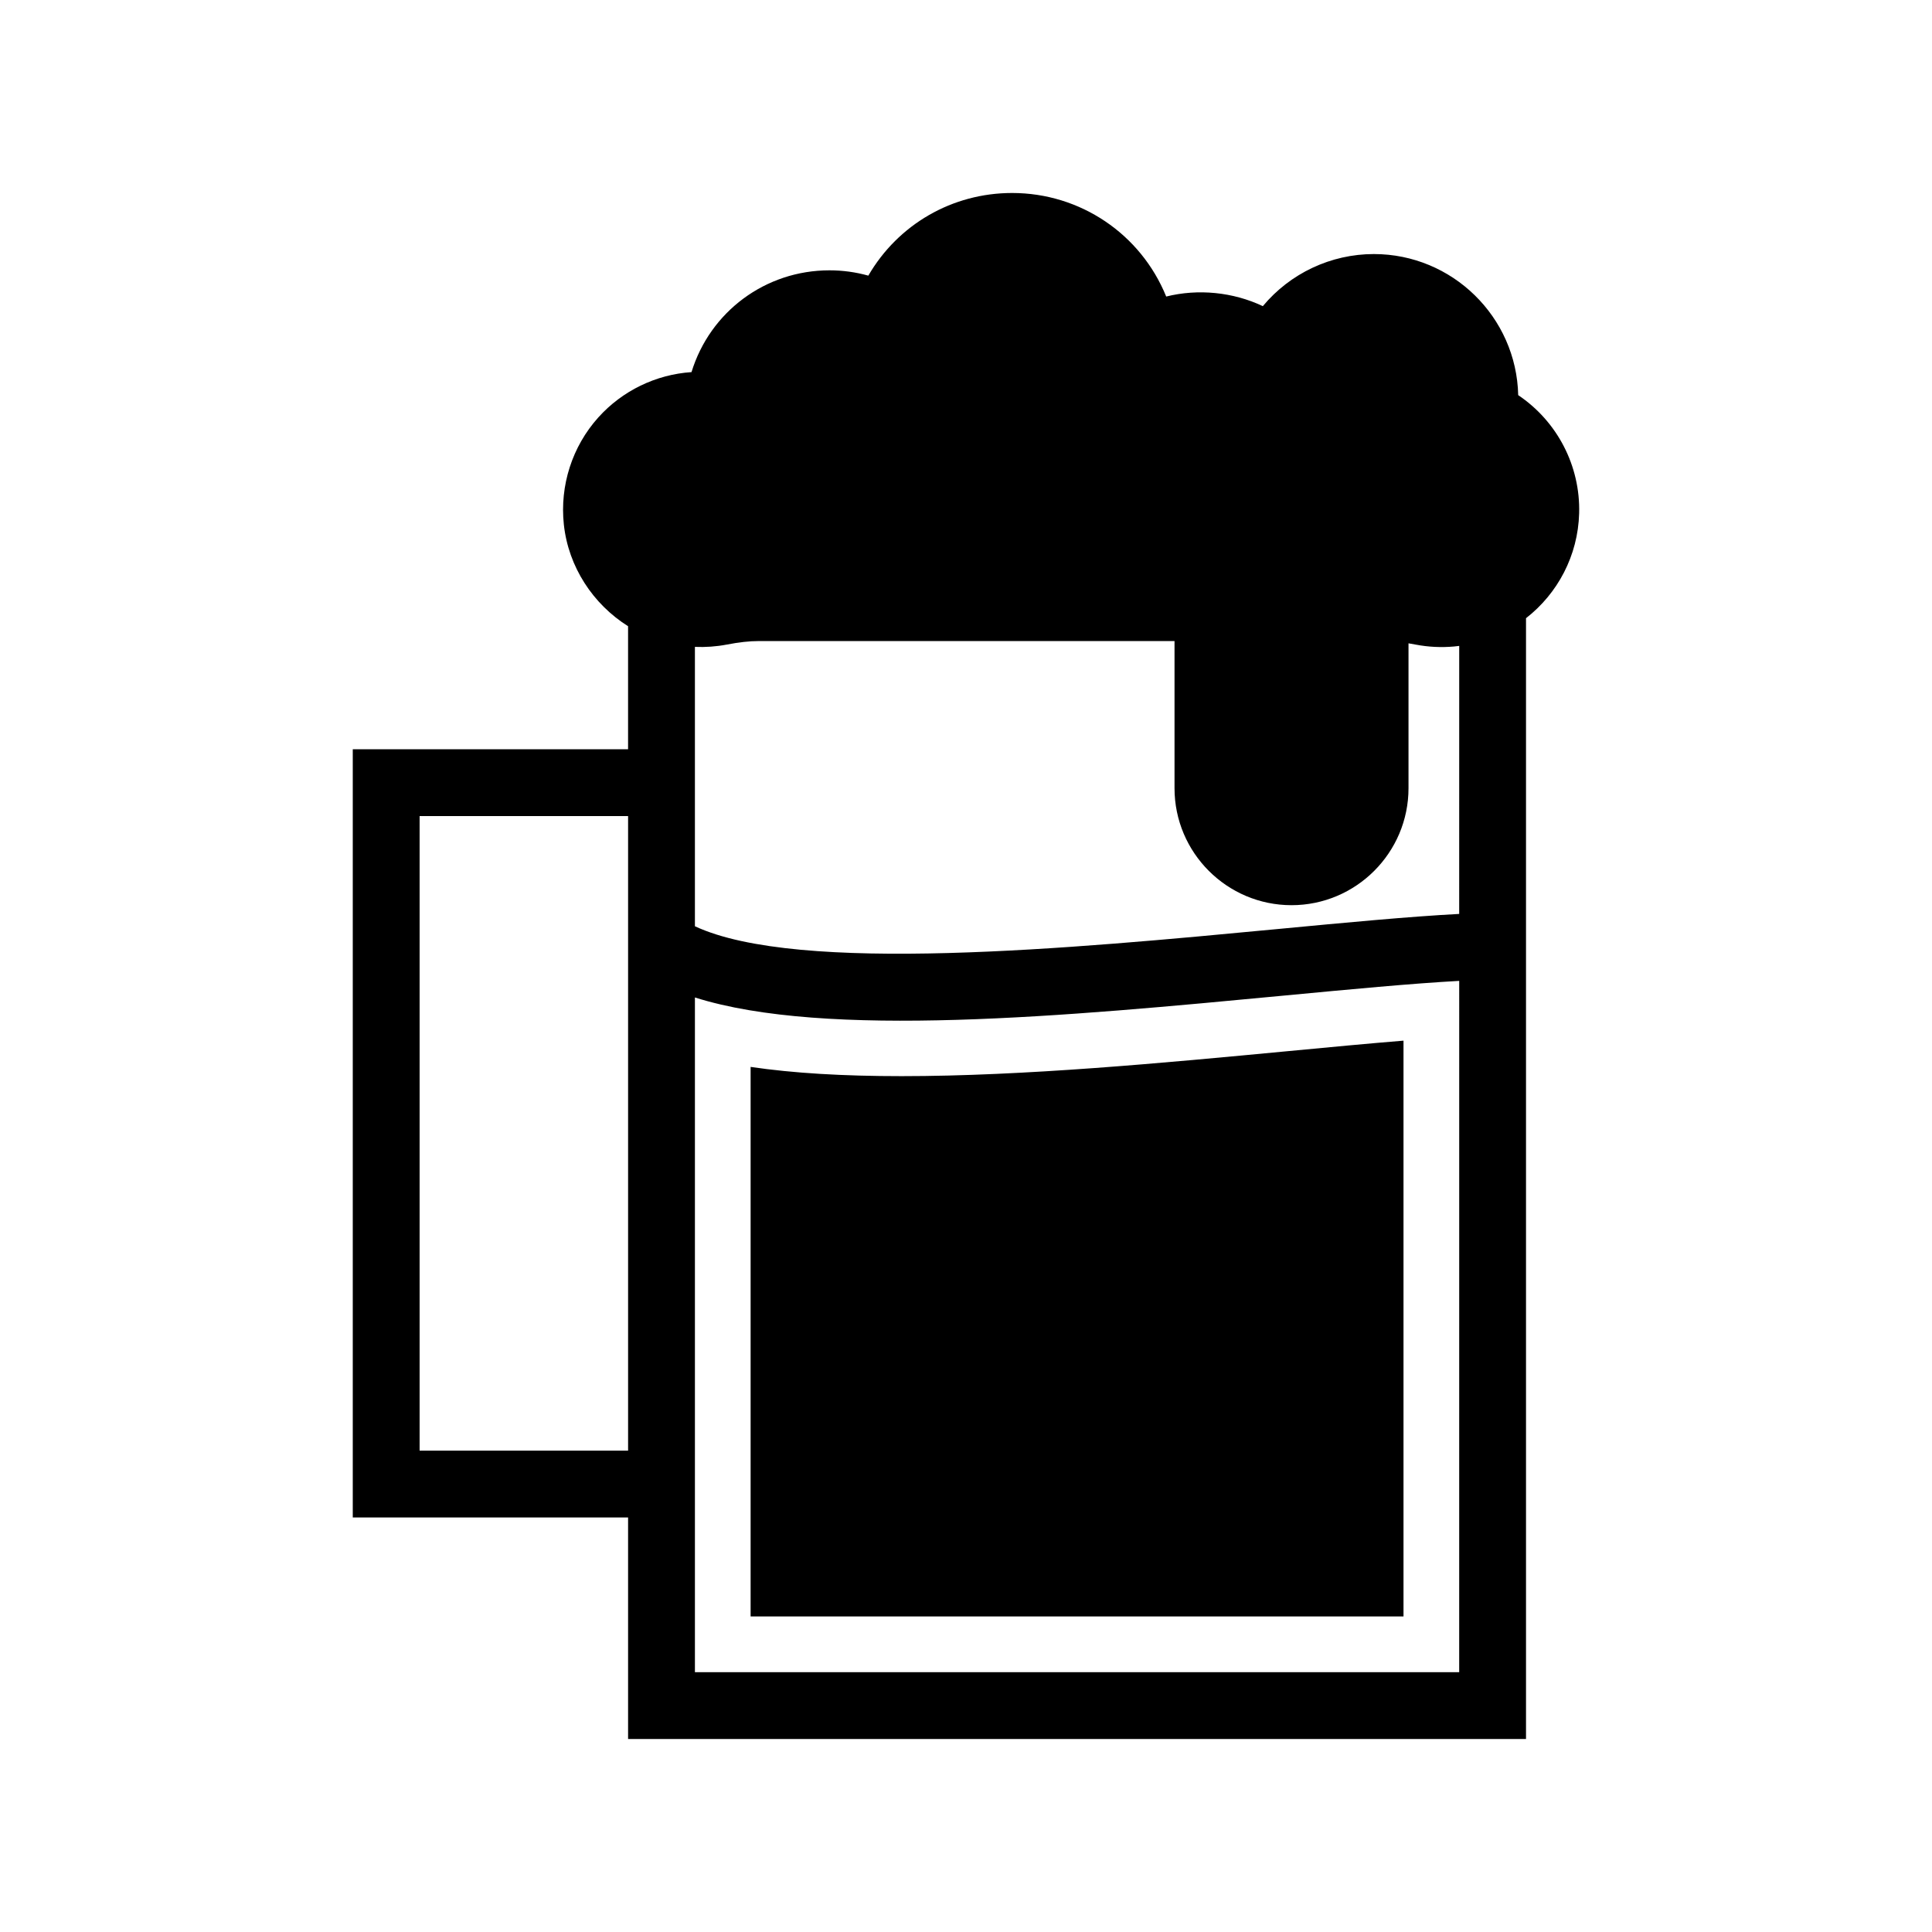 <?xml version="1.0" encoding="UTF-8"?>
<!-- Uploaded to: ICON Repo, www.iconrepo.com, Generator: ICON Repo Mixer Tools -->
<svg fill="#000000" width="800px" height="800px" version="1.1" viewBox="144 144 512 512" xmlns="http://www.w3.org/2000/svg">
 <g>
  <path d="m342.92 572.38v-145.64c11.211 1.66 24.414 2.449 40.02 2.449 32.52 0 69.641-3.519 102.39-6.625 10.746-1.02 21.188-2.012 30.613-2.781v152.59l-173.02 0.004z"/>
  <path d="m546.34 248.71c-0.473-20.695-17.449-37.383-38.258-37.383-11.387 0-22.18 5.109-29.418 13.805-7.91-3.742-17.152-4.652-25.609-2.547-6.723-16.543-22.746-27.441-40.832-27.441-15.875 0-30.215 8.32-38.109 21.902-3.34-0.934-6.793-1.406-10.297-1.406-16.977 0-31.656 10.965-36.562 26.973-9.445 0.633-18.34 4.938-24.707 12.023-6.906 7.688-10.23 18.027-9.125 28.367 1.207 11.254 7.758 21.129 17.02 26.949v32.609l-72.957-0.004v203.59h72.961v58.711h237.96v-297.03c8.355-6.5 13.777-16.539 14.082-27.812 0.34-12.547-5.805-24.355-16.152-31.301zm-235.89 129.41v150.31h-55.25v-168.16h55.25zm220.25 209.02h-202.54v-178.8c34.727 11.008 98.562 4.957 155.78-0.469 17.977-1.703 33.996-3.223 46.766-3.93zm0-200.94c-13.312 0.703-29.844 2.273-48.441 4.035-53.906 5.109-126.73 12.016-154.1-0.766v-74.039c2.828 0.117 5.644-0.078 8.41-0.605 3.336-0.641 6.031-0.938 8.492-0.938h110.2v38.992c0 17.098 13.91 31.004 31.004 31.004s31.004-13.91 31.004-31.004v-38.391c0.605 0.098 1.234 0.211 1.891 0.336 3.34 0.641 6.769 0.809 10.184 0.504 0.457-0.043 0.91-0.098 1.363-0.156z"/>
 </g>
</svg>